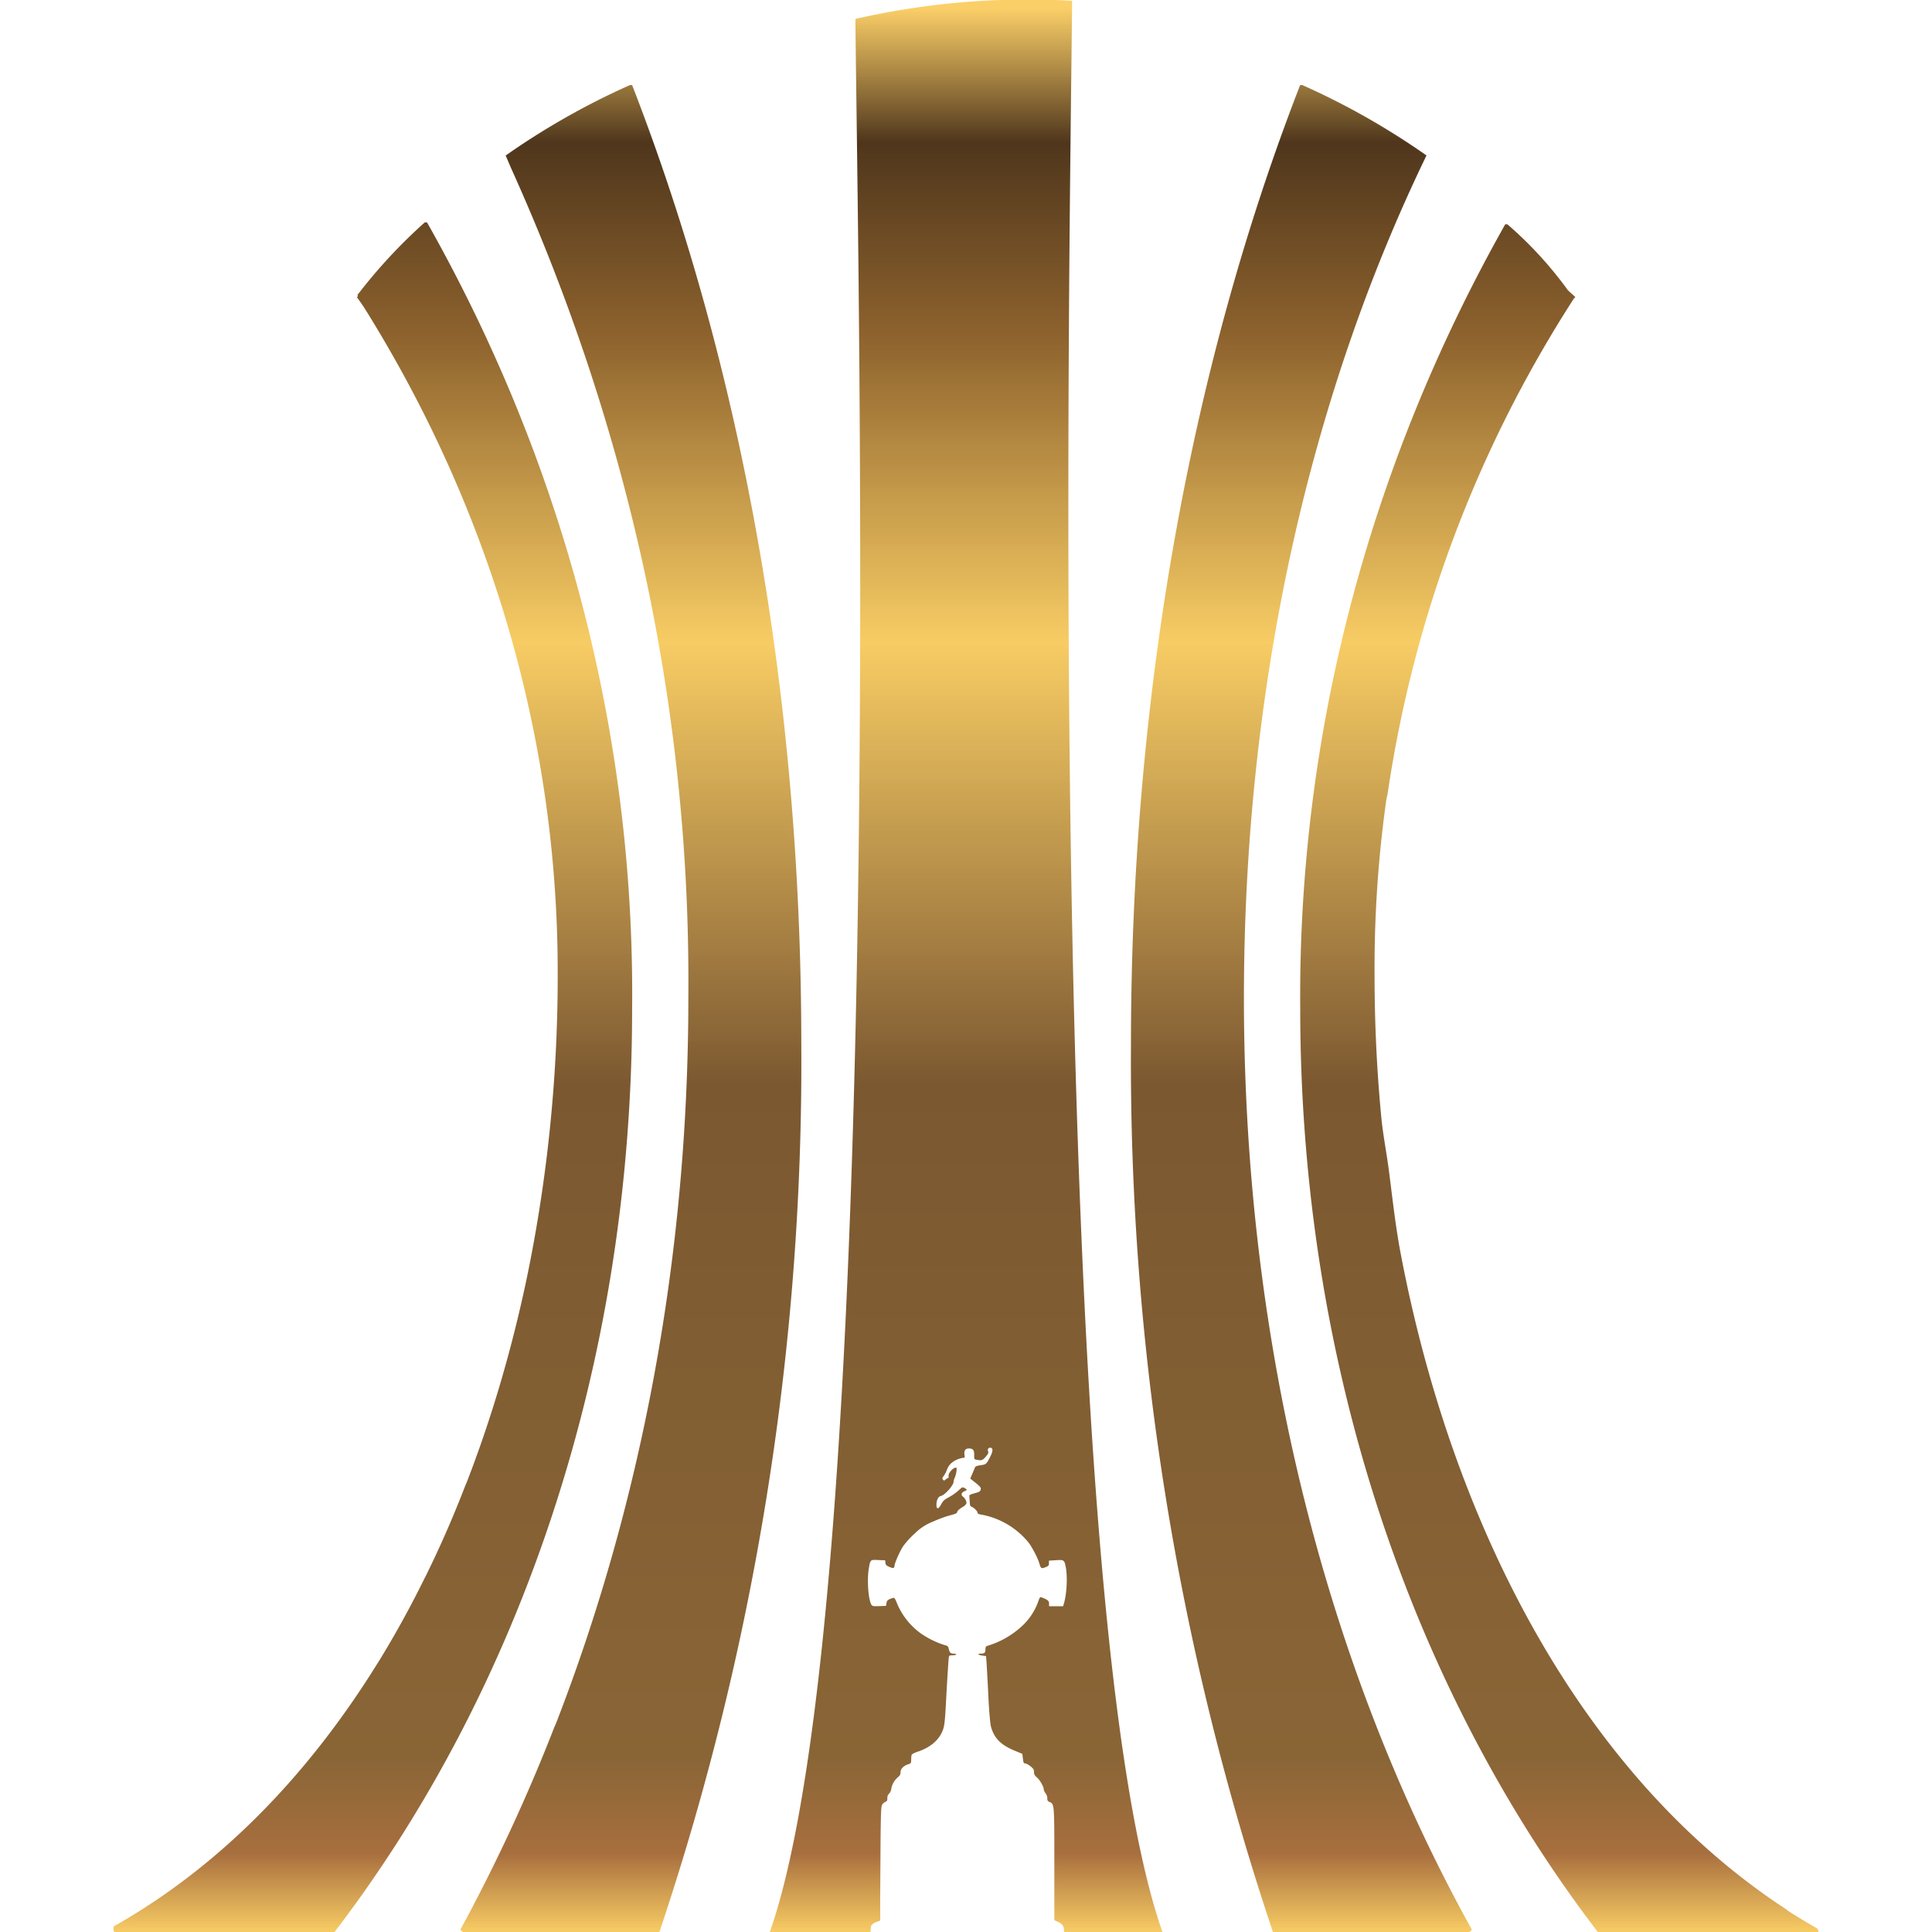 <svg xmlns="http://www.w3.org/2000/svg" xmlns:bx="https://boxy-svg.com" xml:space="preserve" id="svg1" width="83" height="83" version="1.1" viewBox="0 0 21.96 21.96"><defs id="defs1"><style bx:fonts="Bruno Ace" id="style1">@import url(https://fonts.googleapis.com/css2?family=Bruno+Ace%3Aital%2Cwght%400%2C400&amp;display=swap);@import url(https://fonts.googleapis.com/css2?family=Koulen%3Aital%2Cwght%400%2C400&amp;display=swap);@import url(https://fonts.googleapis.com/css2?family=Anta%3Aital%2Cwght%400%2C400&amp;display=swap);@import url(https://fonts.googleapis.com/css2?family=Anta%3Aital%2Cwght%400%2C400&amp;display=swap);@import url(https://fonts.googleapis.com/css2?family=Bruno+Ace%3Aital%2Cwght%400%2C400&amp;display=swap);@import url(https://fonts.googleapis.com/css2?family=Contrail+One%3Aital%2Cwght%400%2C400&amp;display=swap);</style></defs><g id="layer1" transform="translate(-39.608 -937.154)"><linearGradient id="a-1" x1="499.473" x2="499.473" y1="437.216" y2="933.874" gradientTransform="matrix(.049 0 0 -.044 26 978.335)" gradientUnits="userSpaceOnUse"><stop id="stop1-9" offset="0" style="stop-color:#f6c960;stop-opacity:.98"/><stop id="stop2" offset=".04" style="stop-color:#a86f3e;stop-opacity:1"/><stop id="stop3" offset=".09" style="stop-color:#896536;stop-opacity:1"/><stop id="stop4-0" offset=".44" style="stop-color:#7c5831;stop-opacity:1"/><stop id="stop5-9" offset=".67" style="stop-color:#f7cb61;stop-opacity:.98"/><stop id="stop6-88" offset=".83" style="stop-color:#8d622d;stop-opacity:1"/><stop id="stop7-5" offset=".93" style="stop-color:#4f361c"/><stop id="stop8-8" offset="1" style="stop-color:#fbce65;stop-opacity:.98"/></linearGradient><linearGradient id="b-3" x1="479.401" x2="479.401" y1="761.874" y2="905.199" gradientTransform="matrix(.265 0 0 -.265 -140.626 1914.271)" gradientUnits="userSpaceOnUse"><stop id="stop9-7" offset=".25" style="stop-color:#a57531"/><stop id="stop10-1" offset=".79" style="stop-color:#fde489"/><stop id="stop11-38" offset="1" style="stop-color:#745124"/></linearGradient><linearGradient id="c-9" x1="469.495" x2="469.495" y1="442.013" y2="655.566" gradientTransform="matrix(.265 0 0 -.265 -140.626 1914.271)" gradientUnits="userSpaceOnUse"><stop id="stop12-7" offset=".1" style="stop-color:#4f361c"/><stop id="stop13-9" offset=".29" style="stop-color:#fde489"/><stop id="stop14-9" offset=".5" style="stop-color:#a57531"/><stop id="stop15-3" offset=".67" style="stop-color:#e4ac52"/><stop id="stop16-2" offset=".84" style="stop-color:#745124"/></linearGradient><linearGradient id="d-4" x1="530.234" x2="530.234" y1="442.013" y2="655.566" gradientTransform="matrix(.265 0 0 -.265 -140.626 1914.271)" gradientUnits="userSpaceOnUse"><stop id="stop17-3" offset=".1" style="stop-color:#4f361c"/><stop id="stop18-7" offset=".31" style="stop-color:#a57531"/><stop id="stop19-1" offset=".61" style="stop-color:#fde489"/><stop id="stop20-2" offset=".81" style="stop-color:#e4ac52"/><stop id="stop21-2" offset=".97" style="stop-color:#745124"/></linearGradient><linearGradient id="e-0" x1="520.328" x2="520.328" y1="761.874" y2="905.251" gradientTransform="matrix(.265 0 0 -.265 -140.626 1914.271)" gradientUnits="userSpaceOnUse"><stop id="stop22-2" offset=".12" style="stop-color:#a57531"/><stop id="stop23-1" offset=".49" style="stop-color:#fde489"/><stop id="stop24-7" offset=".97" style="stop-color:#745124"/></linearGradient><linearGradient id="f-1" x1="422.578" x2="422.578" y1="437.216" y2="915.313" gradientTransform="matrix(.265 0 0 -.265 -140.626 1914.271)" gradientUnits="userSpaceOnUse"><stop id="stop25-7" offset="0" style="stop-color:#745124"/><stop id="stop26-4" offset=".25" style="stop-color:#745124"/><stop id="stop27-1" offset=".5" style="stop-color:#e4ac52"/><stop id="stop28-7" offset=".75" style="stop-color:#745124"/><stop id="stop29-1" offset="1" style="stop-color:#e4ac52"/></linearGradient><linearGradient id="g-1" x1="421.276" x2="421.276" y1="442.951" y2="909.057" gradientTransform="matrix(.265 0 0 -.265 -140.626 1914.271)" gradientUnits="userSpaceOnUse"><stop id="stop30-1" offset=".13" style="stop-color:#4f361c"/><stop id="stop31-7" offset=".67" style="stop-color:#e4ac52"/><stop id="stop32-0" offset=".9" style="stop-color:#4f361c"/></linearGradient><linearGradient id="h-4" x1="438.31" x2="438.31" y1="436.799" y2="915.939" gradientTransform="matrix(.265 0 0 -.265 -140.626 1914.271)" gradientUnits="userSpaceOnUse"><stop id="stop33-0" offset="0" style="stop-color:#fde489"/><stop id="stop34-8" offset=".11" style="stop-color:#fae187"/><stop id="stop35-5" offset=".2" style="stop-color:#f0d781"/><stop id="stop36-1" offset=".28" style="stop-color:#dfc676"/><stop id="stop37-6" offset=".36" style="stop-color:#c7ae67"/><stop id="stop38-6" offset=".43" style="stop-color:#a88f54"/><stop id="stop39-2" offset=".5" style="stop-color:#836a3c"/><stop id="stop40-1" offset=".57" style="stop-color:#573e21"/><stop id="stop41-9" offset=".58" style="stop-color:#4f361c"/><stop id="stop42-6" offset=".61" style="stop-color:#5b4223"/><stop id="stop43-4" offset=".65" style="stop-color:#7a6137"/><stop id="stop44-8" offset=".71" style="stop-color:#ac9356"/><stop id="stop45-0" offset=".78" style="stop-color:#f1d881"/><stop id="stop46-8" offset=".79" style="stop-color:#fde489"/><stop id="stop47-1" offset=".93" style="stop-color:#876e3f"/><stop id="stop48-0" offset="1" style="stop-color:#4f361c"/></linearGradient><linearGradient id="i-2" x1="362.883" x2="362.883" y1="437.216" y2="879.339" gradientTransform="matrix(.265 0 0 -.265 -140.626 1914.271)" gradientUnits="userSpaceOnUse"><stop id="stop49-2" offset="0" style="stop-color:#4f361c"/><stop id="stop50-9" offset=".25" style="stop-color:#745124"/><stop id="stop51-7" offset=".58" style="stop-color:#e4ac52"/><stop id="stop52-5" offset=".88" style="stop-color:#745124"/><stop id="stop53-6" offset="1" style="stop-color:#e4ac52"/></linearGradient><linearGradient id="j-4" x1="363.656" x2="363.656" y1="442.951" y2="871.518" gradientTransform="matrix(.265 0 0 -.265 -140.626 1914.271)" gradientUnits="userSpaceOnUse"><stop id="stop54-6" offset=".25" style="stop-color:#4b331a"/><stop id="stop55-3" offset=".5" style="stop-color:#a57531"/><stop id="stop56-7" offset=".75" style="stop-color:#4f361c"/></linearGradient><linearGradient id="k-9" x1="384.967" x2="384.967" y1="437.216" y2="872.196" gradientTransform="matrix(.265 0 0 -.265 -140.626 1914.271)" gradientUnits="userSpaceOnUse"><stop id="stop57-7" offset="0" style="stop-color:#4f361c"/><stop id="stop58-4" offset=".07" style="stop-color:#765d34"/><stop id="stop59-9" offset=".18" style="stop-color:#a68d52"/><stop id="stop60-1" offset=".27" style="stop-color:#ccb36a"/><stop id="stop61-7" offset=".36" style="stop-color:#e7ce7b"/><stop id="stop62-0" offset=".44" style="stop-color:#f7de85"/><stop id="stop63-6" offset=".5" style="stop-color:#fde489"/><stop id="stop64-0" offset=".6" style="stop-color:#fae187"/><stop id="stop65-8" offset=".67" style="stop-color:#f0d781"/><stop id="stop66-5" offset=".74" style="stop-color:#dfc676"/><stop id="stop67-3" offset=".81" style="stop-color:#c7ae67"/><stop id="stop68-9" offset=".87" style="stop-color:#a88f54"/><stop id="stop69-4" offset=".93" style="stop-color:#836a3c"/><stop id="stop70-1" offset=".99" style="stop-color:#573e21"/><stop id="stop71-5" offset="1" style="stop-color:#4f361c"/></linearGradient><linearGradient id="l-4" x1="499.995" x2="499.995" y1="881.268" y2="929.599" gradientTransform="matrix(.265 0 0 -.265 -140.626 1914.271)" gradientUnits="userSpaceOnUse"><stop id="stop72-1" offset="0" style="stop-color:#4f361c"/><stop id="stop73-5" offset=".14" style="stop-color:#5b3a1f"/><stop id="stop74-5" offset=".41" style="stop-color:#6e4123"/><stop id="stop75-4" offset=".6" style="stop-color:#754324"/><stop id="stop76-9" offset="1" style="stop-color:#4f361c"/></linearGradient><linearGradient id="m-8" x1="499.734" x2="499.734" y1="929.439" y2="442.43" gradientTransform="matrix(.265 0 0 -.265 -140.626 1914.271)" gradientUnits="userSpaceOnUse"><stop id="stop77-3" offset=".06" style="stop-color:#4f361c"/><stop id="stop78-8" offset=".22" style="stop-color:#a57531"/><stop id="stop79-5" offset=".25" style="stop-color:#ad7d36"/><stop id="stop80-2" offset=".29" style="stop-color:#c39545"/><stop id="stop81-2" offset=".35" style="stop-color:#e7ba5c"/><stop id="stop82-2" offset=".38" style="stop-color:#fbcf69"/><stop id="stop83-7" offset=".53" style="stop-color:#fbcf69"/><stop id="stop84-0" offset=".74" style="stop-color:#e4ac52"/><stop id="stop85-3" offset=".75" style="stop-color:#d29e4b"/><stop id="stop86-4" offset=".78" style="stop-color:#a3793b"/><stop id="stop87-6" offset=".81" style="stop-color:#7f5c2d"/><stop id="stop88-3" offset=".83" style="stop-color:#644724"/><stop id="stop89-6" offset=".86" style="stop-color:#553a1e"/><stop id="stop90-3" offset=".88" style="stop-color:#4f361c"/><stop id="stop91-3" offset="1" style="stop-color:#734122"/></linearGradient><linearGradient id="n-4" x1="177.128" x2="177.128" y1="437.216" y2="915.313" gradientTransform="rotate(180 29.506 957.135)scale(.265)" gradientUnits="userSpaceOnUse"><stop id="stop92-3" offset="0" style="stop-color:#745124"/><stop id="stop93-9" offset=".25" style="stop-color:#745124"/><stop id="stop94-7" offset=".5" style="stop-color:#e4ac52"/><stop id="stop95-2" offset=".75" style="stop-color:#745124"/><stop id="stop96-5" offset="1" style="stop-color:#e4ac52"/></linearGradient><linearGradient id="o-9" x1="175.826" x2="175.826" y1="442.951" y2="909.057" gradientTransform="rotate(180 29.506 957.135)scale(.265)" gradientUnits="userSpaceOnUse"><stop id="stop97-0" offset=".13" style="stop-color:#4f361c"/><stop id="stop98-2" offset=".67" style="stop-color:#e4ac52"/><stop id="stop99-4" offset=".9" style="stop-color:#4f361c"/></linearGradient><linearGradient id="p-6" x1="193.647" x2="193.647" y1="436.799" y2="915.939" gradientTransform="rotate(180 29.506 957.135)scale(.265)" gradientUnits="userSpaceOnUse"><stop id="stop100-5" offset="0" style="stop-color:#fde489"/><stop id="stop101-7" offset=".11" style="stop-color:#fae187"/><stop id="stop102-1" offset=".2" style="stop-color:#f0d781"/><stop id="stop103-3" offset=".28" style="stop-color:#dfc676"/><stop id="stop104-3" offset=".36" style="stop-color:#c7ae67"/><stop id="stop105-3" offset=".43" style="stop-color:#a88f54"/><stop id="stop106-8" offset=".5" style="stop-color:#836a3c"/><stop id="stop107-5" offset=".57" style="stop-color:#573e21"/><stop id="stop108-1" offset=".58" style="stop-color:#4f361c"/><stop id="stop109-0" offset=".61" style="stop-color:#5b4223"/><stop id="stop110-8" offset=".65" style="stop-color:#7a6137"/><stop id="stop111-7" offset=".71" style="stop-color:#ac9356"/><stop id="stop112-6" offset=".78" style="stop-color:#f1d881"/><stop id="stop113-3" offset=".79" style="stop-color:#fde489"/><stop id="stop114-5" offset=".93" style="stop-color:#876e3f"/><stop id="stop115-0" offset="1" style="stop-color:#4f361c"/></linearGradient><linearGradient id="q-8" x1="117.496" x2="117.496" y1="437.216" y2="879.391" gradientTransform="rotate(180 29.506 957.135)scale(.265)" gradientUnits="userSpaceOnUse"><stop id="stop116-0" offset="0" style="stop-color:#4f361c"/><stop id="stop117-4" offset=".25" style="stop-color:#745124"/><stop id="stop118-1" offset=".58" style="stop-color:#e4ac52"/><stop id="stop119-1" offset=".88" style="stop-color:#745124"/><stop id="stop120-3" offset="1" style="stop-color:#e4ac52"/></linearGradient><linearGradient id="r-9" x1="118.467" x2="118.467" y1="442.951" y2="871.518" gradientTransform="rotate(180 29.506 957.135)scale(.265)" gradientUnits="userSpaceOnUse"><stop id="stop121" offset=".25" style="stop-color:#4b331a"/><stop id="stop122" offset=".5" style="stop-color:#a57531"/><stop id="stop123" offset=".75" style="stop-color:#4f361c"/></linearGradient><linearGradient id="s-4" x1="139.518" x2="139.518" y1="437.216" y2="872.196" gradientTransform="rotate(180 29.506 957.135)scale(.265)" gradientUnits="userSpaceOnUse"><stop id="stop124" offset="0" style="stop-color:#4f361c"/><stop id="stop125-1" offset=".07" style="stop-color:#765d34"/><stop id="stop126-5" offset=".18" style="stop-color:#a68d52"/><stop id="stop127" offset=".27" style="stop-color:#ccb36a"/><stop id="stop128-0" offset=".36" style="stop-color:#e7ce7b"/><stop id="stop129-8" offset=".44" style="stop-color:#f7de85"/><stop id="stop130" offset=".5" style="stop-color:#fde489"/><stop id="stop131-3" offset=".6" style="stop-color:#fae187"/><stop id="stop132-5" offset=".67" style="stop-color:#f0d781"/><stop id="stop133" offset=".74" style="stop-color:#dfc676"/><stop id="stop134" offset=".81" style="stop-color:#c7ae67"/><stop id="stop135" offset=".87" style="stop-color:#a88f54"/><stop id="stop136" offset=".93" style="stop-color:#836a3c"/><stop id="stop137" offset=".99" style="stop-color:#573e21"/><stop id="stop138" offset="1" style="stop-color:#4f361c"/></linearGradient><linearGradient id="t-5" x1="469.025" x2="497.336" y1="485.182" y2="485.182" gradientTransform="matrix(.265 0 0 -.265 -140.626 1914.271)" gradientUnits="userSpaceOnUse"><stop id="stop139" offset="0" style="stop-color:#4f361c"/><stop id="stop140" offset=".29" style="stop-color:#fde489"/><stop id="stop141" offset=".5" style="stop-color:#a57531"/><stop id="stop142" offset=".67" style="stop-color:#e4ac52"/><stop id="stop143" offset=".84" style="stop-color:#745124"/></linearGradient><linearGradient id="u-90" x1="516.939" x2="516.939" y1="437.112" y2="533.044" gradientTransform="matrix(.265 0 0 -.265 -140.626 1914.271)" gradientUnits="userSpaceOnUse"><stop id="stop144" offset="0" style="stop-color:#e4ac52"/><stop id="stop145" offset=".16" style="stop-color:#745124"/><stop id="stop146" offset=".5" style="stop-color:#a57531"/><stop id="stop147" offset=".71" style="stop-color:#fde489"/><stop id="stop148" offset=".9" style="stop-color:#4f361c"/></linearGradient><path id="path8-4" d="M51.795 937.163a8.8 8.8 0 0 0-2.464.206c.024 2.752.359 17.944-.974 21.75h1.146c0-.035.005-.072.01-.082a.14.14 0 0 1 .056-.036l.044-.017v-.276l.004-.649c.004-.333.006-.376.021-.397a.1.1 0 0 1 .037-.029c.014-.005.019-.013.019-.04q0-.034.019-.051a.1.1 0 0 0 .026-.056.22.22 0 0 1 .074-.13c.024-.02.031-.034.031-.059 0-.038.036-.074.089-.09.03-.01.032-.013.032-.057 0-.025.004-.05.008-.055a.3.3 0 0 1 .077-.034c.14-.049.239-.137.277-.248.018-.05.024-.114.04-.432.012-.205.023-.381.026-.392.003-.017.01-.02.044-.02.022 0 .04-.006.04-.01 0-.005-.013-.009-.029-.009-.035 0-.047-.012-.056-.055-.006-.028-.012-.034-.049-.043a1 1 0 0 1-.266-.13.8.8 0 0 1-.277-.353.2.2 0 0 0-.027-.052c-.005-.003-.026.002-.047.011-.03.013-.038.022-.042.048l-.005.031-.078.003c-.07.002-.078 0-.088-.016-.036-.06-.052-.284-.029-.416.017-.097.016-.096.107-.092l.078.003.003.028c.002.023.01.032.043.046.042.02.059.017.06-.008 0-.031.059-.166.1-.228a1 1 0 0 1 .134-.146.6.6 0 0 1 .202-.131c.06-.027.148-.06.193-.071.06-.016.083-.025.083-.036 0-.016.028-.04.072-.065a.1.1 0 0 0 .033-.033c.007-.02-.014-.062-.039-.08-.025-.02-.018-.044.015-.06a.1.1 0 0 0 .03-.017.1.1 0 0 0-.026-.02c-.025-.014-.026-.013-.072.03a.6.6 0 0 1-.108.075c-.05.026-.065.04-.086.079-.031.06-.055.061-.054.003 0-.05.023-.093.05-.097.043-.007.145-.12.145-.163 0-.01.005-.027.01-.037a.3.3 0 0 0 .025-.116c-.02-.028-.102.055-.092.091q.005.018-.012.023a.1.1 0 0 0-.027.019c-.009.01-.013.01-.024-.002s-.01-.019.006-.04a.3.3 0 0 0 .038-.072.2.2 0 0 1 .046-.073.27.27 0 0 1 .134-.063c.023 0 .024-.002.02-.034q-.011-.073.05-.073c.047 0 .062.02.06.076 0 .046 0 .048.03.053.055.01.066.006.102-.036.028-.033.033-.045.026-.062-.01-.021.005-.042.026-.04l.009.002q.037.014-.02.119c-.036.068-.039.07-.11.08q-.047.007-.053.021l-.03.072-.025.057.063.05c.055.046.062.055.056.076s-.017.027-.07.041c-.05.014-.062.021-.059.034l.005.066q.001.05.017.052c.025.007.07.05.07.066q0 .016.028.022a.9.9 0 0 1 .555.323c.04.053.104.175.12.233.018.06.023.064.07.045.035-.014.04-.02.04-.045v-.03l.079-.005c.092-.006.096-.003.112.078.021.111.012.299-.02.411l-.01.034h-.16v-.03c0-.03-.015-.043-.073-.066-.031-.012-.03-.014-.053.051a.7.7 0 0 1-.203.29 1 1 0 0 1-.377.207c-.013.005-.017.015-.017.04 0 .038-.011.047-.056.047-.041 0-.027.015.02.022l.043.006.007.096c.003.052.013.223.02.379q.015.28.031.335c.036.124.112.2.26.262l.094.039.007.054c.005.046.01.055.026.055.01 0 .038.014.06.032.033.027.04.038.04.066 0 .025.007.039.032.06.035.03.078.105.079.137 0 .011.009.031.02.044s.02.036.02.056c0 .027.005.035.025.043.056.023.055.019.055.709v.635l.044.02c.051.025.067.05.067.11v.01h1.12c-1.343-3.797-1.053-19.21-1.029-21.958zm-5.027.958a8.4 8.4 0 0 0-1.411.8l.001.003-.001.001.06.14c1.353 2.997 2.044 6.202 2.015 9.435 0 2.972-.547 5.775-1.503 8.24l-.02.045a20 20 0 0 1-1.069 2.304l.03.026h2.233a31.1 31.1 0 0 0 1.613-10.084c0-4.009-.694-7.745-1.923-10.91zm7.618 0c-1.23 3.165-1.923 6.901-1.923 10.91a31.1 31.1 0 0 0 1.614 10.084h2.232l.03-.026c-1.643-2.958-2.592-6.624-2.592-10.59 0-3.53.743-6.826 2.075-9.578a8.4 8.4 0 0 0-1.411-.8zm-9.949 1.56a6 6 0 0 0-.767.827l.007.011-.012.012.079.114c1.455 2.325 2.213 4.945 2.203 7.609 0 1.166-.122 2.345-.363 3.483-.167.78-.39 1.54-.67 2.263l-.02.047q-.2.519-.44 1.007l-.018.035q-.244.496-.527.956l-.01.015c-.781 1.26-1.782 2.304-2.998 2.99-.005.044-.005.066.02.066h2.488c2.105-2.752 3.384-6.44 3.384-10.497.03-3.104-.767-6.168-2.331-8.937zm12.28.023c-1.559 2.765-2.355 5.82-2.33 8.914 0 4.058 1.278 7.746 3.383 10.497h2.489c.024 0 .024-.022 0-.044a7 7 0 0 1-.341-.206h.006c-2.327-1.513-3.802-4.353-4.394-7.456-.061-.318-.095-.642-.137-.964-.027-.203-.067-.402-.086-.606a17 17 0 0 1-.075-1.586q-.007-1.012.134-2.011l.014-.064a14.2 14.2 0 0 1 2.117-5.63l.017-.018-.083-.075a4.4 4.4 0 0 0-.689-.751z" style="fill:url(#a-1);stroke-width:.046"/><linearGradient id="linearGradient2059" x1="499.473" x2="499.473" y1="437.216" y2="933.874" gradientTransform="matrix(.049 0 0 -.044 26 978.335)" gradientUnits="userSpaceOnUse"><stop id="stop1-9-1" offset="0" style="stop-color:#e8e8e8;stop-opacity:.98"/><stop id="stop2-1" offset=".04" style="stop-color:#b0b0b0;stop-opacity:1"/><stop id="stop3-1" offset=".09" style="stop-color:#9c9c9c;stop-opacity:1"/><stop id="stop4-0-1" offset=".44" style="stop-color:#939393;stop-opacity:1"/><stop id="stop5-9-1" offset=".67" style="stop-color:#e9e9e9;stop-opacity:.98"/><stop id="stop6-88-1-1" offset=".83" style="stop-color:#9a9a9a;stop-opacity:1"/><stop id="stop7-5-1" offset=".93" style="stop-color:#727272"/><stop id="stop8-8-1" offset="1" style="stop-color:#ededed;stop-opacity:.98"/></linearGradient><linearGradient id="linearGradient5545" x1="499.473" x2="499.473" y1="437.216" y2="933.874" gradientTransform="matrix(.049 0 0 -.044 26 978.335)" gradientUnits="userSpaceOnUse"><stop id="stop1-9-1-1" offset="0" style="stop-color:#f39a9a;stop-opacity:.98"/><stop id="stop2-1-1" offset=".04" style="stop-color:#b9647a;stop-opacity:1"/><stop id="stop3-1-1" offset=".09" style="stop-color:#a64f5b;stop-opacity:1"/><stop id="stop4-0-1-1" offset=".44" style="stop-color:#9c4759;stop-opacity:1"/><stop id="stop5-9-1-1" offset=".67" style="stop-color:#f49b9b;stop-opacity:.98"/><stop id="stop6-88-1-1-1" offset=".83" style="stop-color:#ae4355;stop-opacity:1"/><stop id="stop7-5-1-1" offset=".93" style="stop-color:#722f3d"/><stop id="stop8-8-1-1" offset="1" style="stop-color:#f8a0a0;stop-opacity:.98"/></linearGradient></g></svg>